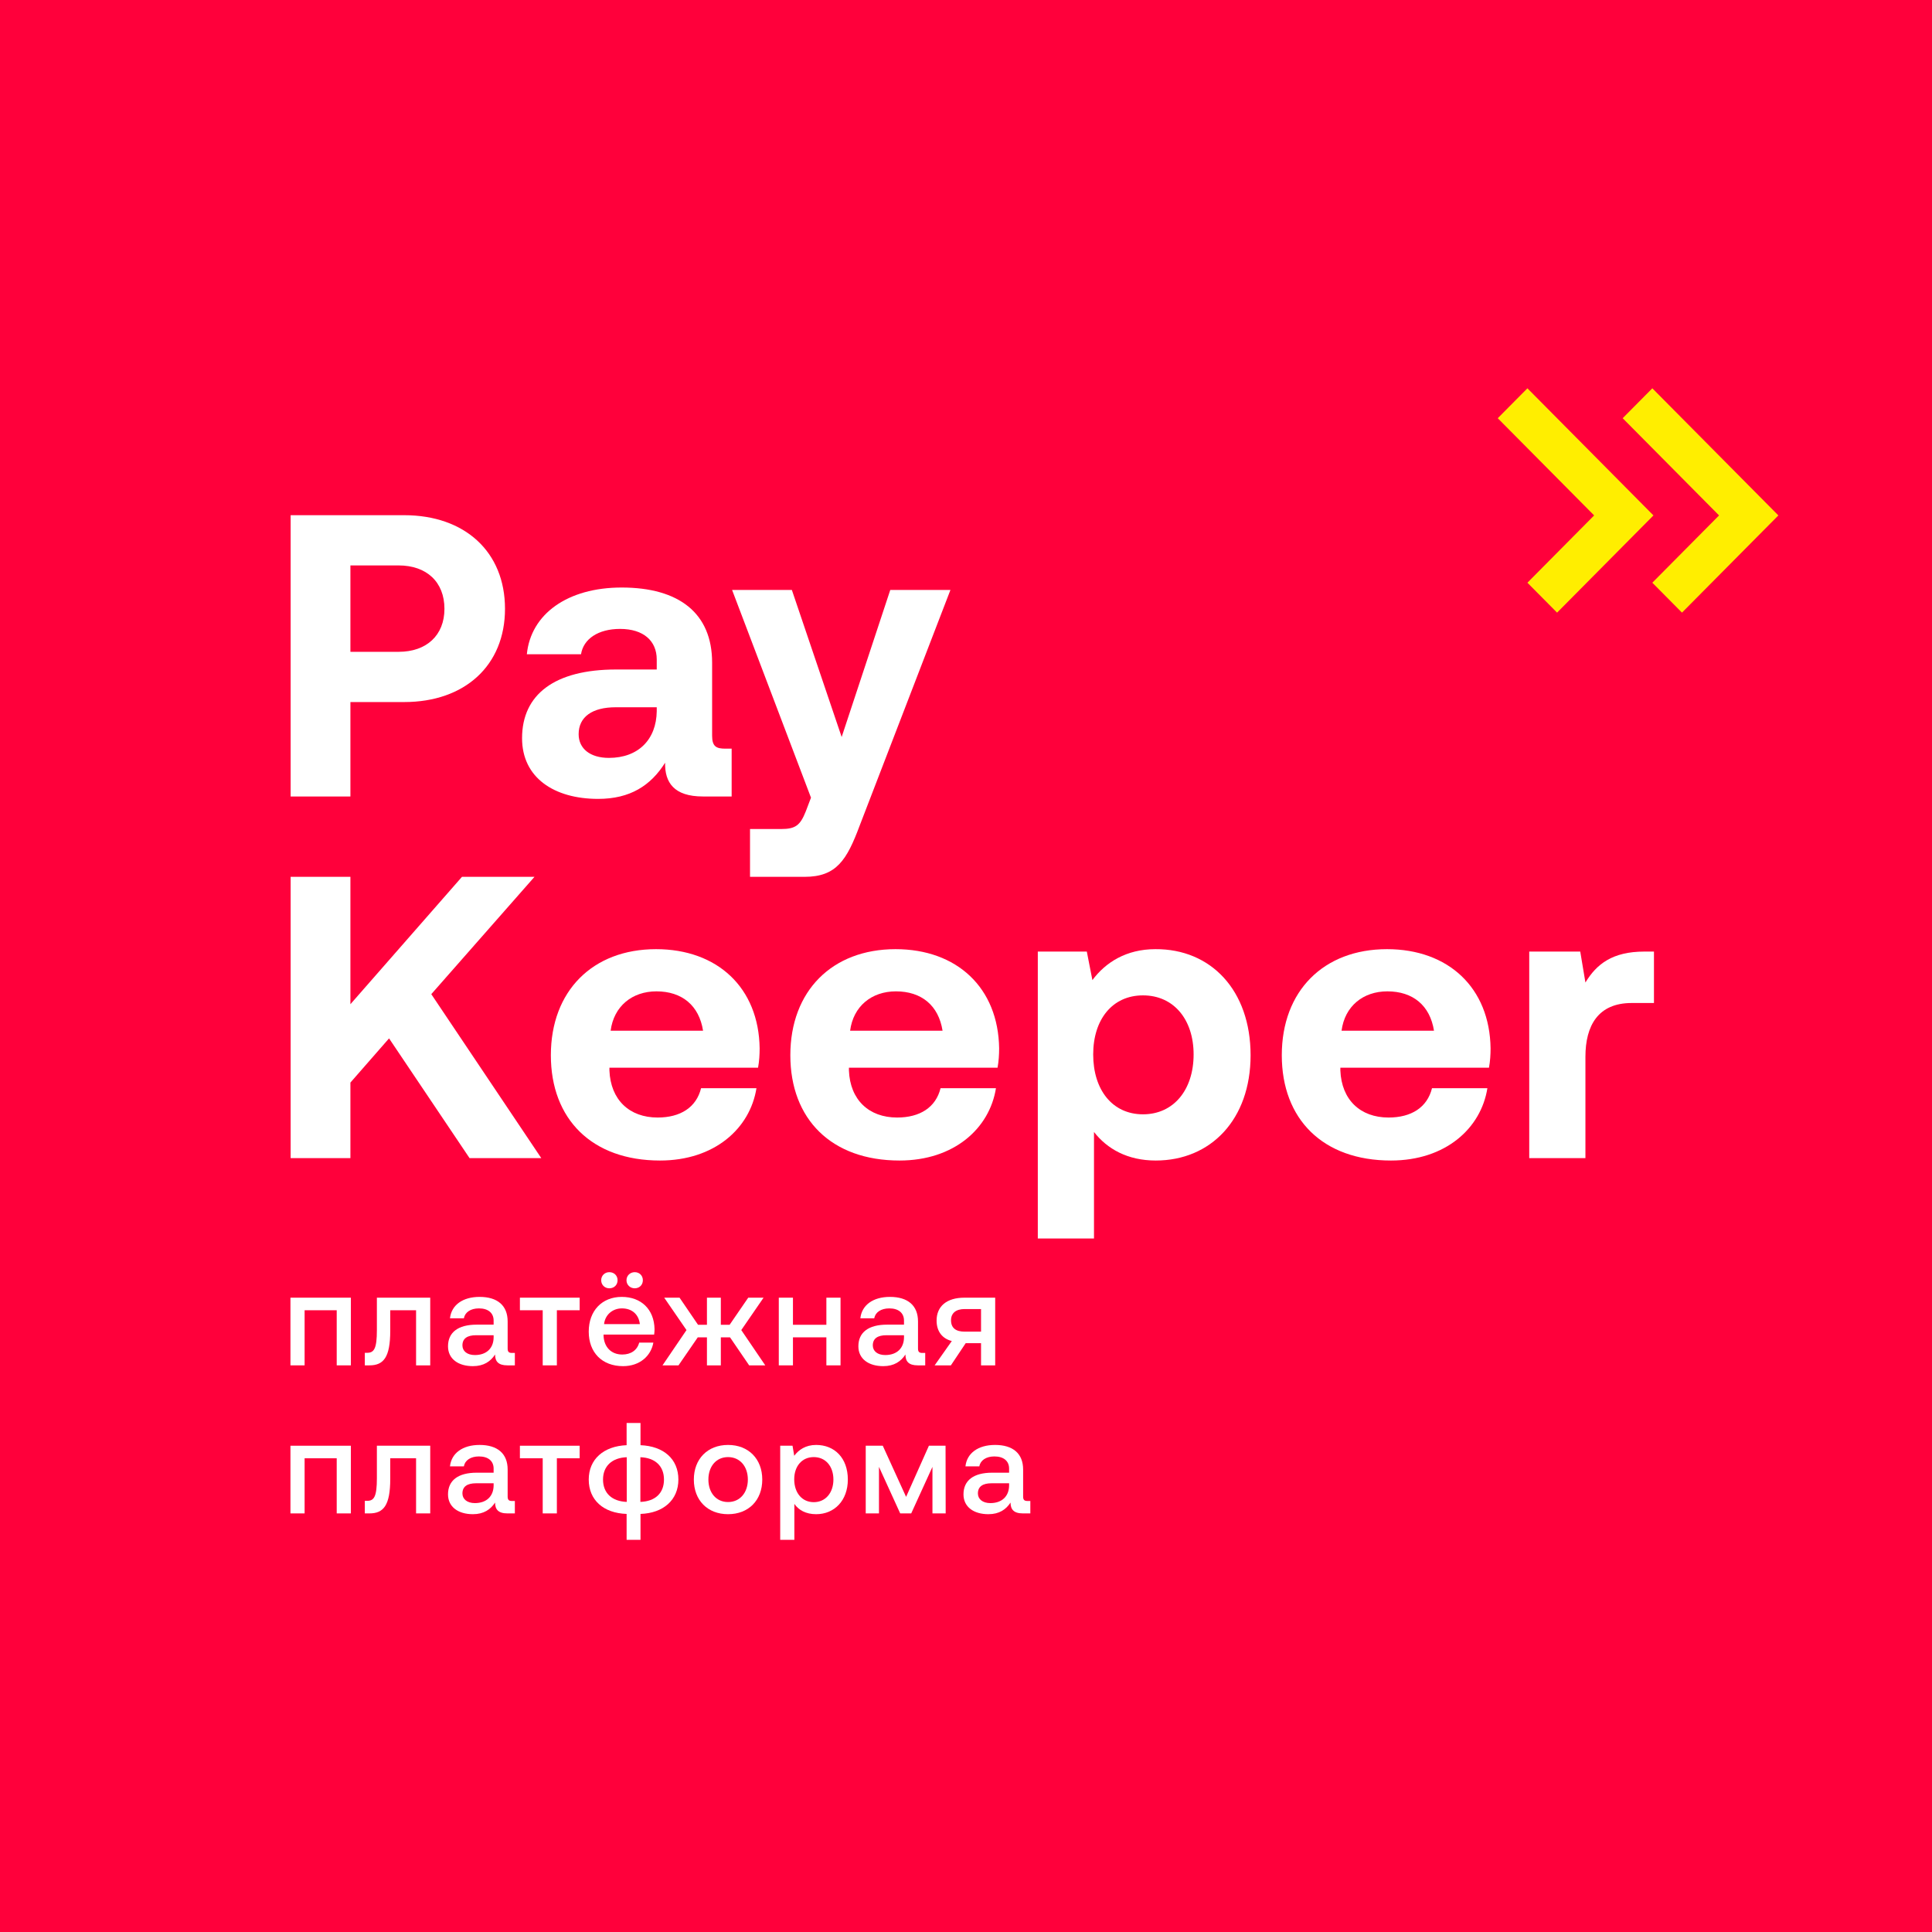 <svg width="137" height="137" viewBox="0 0 137 137" fill="none" xmlns="http://www.w3.org/2000/svg">
<rect width="137" height="137" fill="#FF003B"/>
<path d="M21.6 96.819H20.596V92.02H24.881V96.819H23.877V92.911H21.6V96.819Z" fill="white"/>
<path d="M26.195 96.819H25.87V95.929H26.037C26.53 95.929 26.725 95.619 26.725 94.326V92.02H30.508V96.819H29.504V92.911H27.673V94.364C27.673 96.266 27.19 96.819 26.195 96.819Z" fill="white"/>
<path d="M36.304 95.938H36.509V96.819H35.979C35.329 96.819 35.106 96.529 35.106 96.051C34.789 96.538 34.306 96.875 33.535 96.875C32.494 96.875 31.769 96.36 31.769 95.469C31.769 94.485 32.475 93.932 33.804 93.932H35.003V93.642C35.003 93.108 34.622 92.779 33.962 92.779C33.367 92.779 32.968 93.061 32.894 93.482H31.908C32.011 92.545 32.81 91.964 34.009 91.964C35.273 91.964 35.998 92.573 35.998 93.707V95.629C35.998 95.873 36.1 95.938 36.304 95.938ZM35.003 94.851V94.682H33.758C33.135 94.682 32.791 94.916 32.791 95.404C32.791 95.807 33.126 96.088 33.674 96.088C34.511 96.088 34.994 95.591 35.003 94.851Z" fill="white"/>
<path d="M39.488 96.819H38.484V92.911H36.867V92.02H41.105V92.911H39.488V96.819Z" fill="white"/>
<path d="M42.631 90.783C42.631 90.455 42.882 90.211 43.207 90.211C43.551 90.211 43.793 90.455 43.793 90.783C43.793 91.111 43.551 91.355 43.207 91.355C42.882 91.355 42.631 91.111 42.631 90.783ZM44.425 90.783C44.425 90.455 44.685 90.211 45.01 90.211C45.345 90.211 45.586 90.455 45.586 90.783C45.586 91.111 45.345 91.355 45.01 91.355C44.685 91.355 44.425 91.111 44.425 90.783ZM44.183 96.875C42.687 96.875 41.748 95.901 41.748 94.429C41.748 92.948 42.687 91.964 44.09 91.964C45.465 91.964 46.386 92.845 46.414 94.251C46.414 94.373 46.404 94.504 46.386 94.635H42.798V94.701C42.826 95.516 43.337 96.051 44.127 96.051C44.741 96.051 45.187 95.741 45.326 95.207H46.33C46.163 96.154 45.363 96.875 44.183 96.875ZM42.835 93.895H45.373C45.289 93.183 44.796 92.779 44.099 92.779C43.458 92.779 42.91 93.211 42.835 93.895Z" fill="white"/>
<path d="M48.113 96.819H46.979L48.68 94.317L47.1 92.02H48.188L49.498 93.942H50.13V92.02H51.115V93.942H51.738L53.058 92.02H54.145L52.565 94.317L54.266 96.819H53.123L51.766 94.832H51.115V96.819H50.13V94.832H49.48L48.113 96.819Z" fill="white"/>
<path d="M58.599 93.942V92.02H59.603V96.819H58.599V94.832H56.229V96.819H55.225V92.02H56.229V93.942H58.599Z" fill="white"/>
<path d="M65.404 95.938H65.608V96.819H65.079C64.428 96.819 64.205 96.529 64.205 96.051C63.889 96.538 63.406 96.875 62.634 96.875C61.593 96.875 60.868 96.36 60.868 95.469C60.868 94.485 61.575 93.932 62.904 93.932H64.103V93.642C64.103 93.108 63.721 92.779 63.062 92.779C62.467 92.779 62.067 93.061 61.993 93.482H61.008C61.11 92.545 61.909 91.964 63.108 91.964C64.372 91.964 65.097 92.573 65.097 93.707V95.629C65.097 95.873 65.199 95.938 65.404 95.938ZM64.103 94.851V94.682H62.857C62.234 94.682 61.891 94.916 61.891 95.404C61.891 95.807 62.225 96.088 62.773 96.088C63.61 96.088 64.093 95.591 64.103 94.851Z" fill="white"/>
<path d="M68.386 92.02H70.57V96.819H69.566V95.245H68.479L67.428 96.819H66.276L67.493 95.094C66.796 94.916 66.415 94.392 66.415 93.642C66.415 92.639 67.122 92.02 68.386 92.02ZM68.404 94.429H69.566V92.826H68.404C67.781 92.826 67.438 93.117 67.438 93.623C67.438 94.167 67.781 94.429 68.404 94.429Z" fill="white"/>
<path d="M21.6 107.317H20.596V102.518H24.881V107.317H23.877V103.408H21.6V107.317Z" fill="white"/>
<path d="M26.195 107.317H25.87V106.426H26.037C26.53 106.426 26.725 106.117 26.725 104.823V102.518H30.508V107.317H29.504V103.408H27.673V104.861C27.673 106.764 27.19 107.317 26.195 107.317Z" fill="white"/>
<path d="M36.304 106.436H36.509V107.317H35.979C35.329 107.317 35.106 107.026 35.106 106.548C34.789 107.035 34.306 107.373 33.535 107.373C32.494 107.373 31.769 106.857 31.769 105.967C31.769 104.983 32.475 104.43 33.804 104.43H35.003V104.139C35.003 103.605 34.622 103.277 33.962 103.277C33.367 103.277 32.968 103.558 32.894 103.98H31.908C32.011 103.043 32.81 102.462 34.009 102.462C35.273 102.462 35.998 103.071 35.998 104.205V106.126C35.998 106.37 36.1 106.436 36.304 106.436ZM35.003 105.348V105.18H33.758C33.135 105.18 32.791 105.414 32.791 105.901C32.791 106.304 33.126 106.586 33.674 106.586C34.511 106.586 34.994 106.089 35.003 105.348Z" fill="white"/>
<path d="M39.488 107.317H38.484V103.408H36.867V102.518H41.105V103.408H39.488V107.317Z" fill="white"/>
<path d="M45.419 109.191H44.434V107.354C42.789 107.298 41.748 106.37 41.748 104.917C41.748 103.483 42.798 102.546 44.434 102.48V100.906H45.419V102.48C47.064 102.546 48.105 103.464 48.105 104.917C48.105 106.351 47.055 107.298 45.419 107.354V109.191ZM44.443 106.501V103.333C43.402 103.371 42.761 103.961 42.761 104.917C42.761 105.883 43.402 106.464 44.443 106.501ZM45.41 103.333V106.501C46.46 106.464 47.083 105.883 47.083 104.917C47.083 103.961 46.46 103.371 45.41 103.333Z" fill="white"/>
<path d="M51.627 107.373C50.177 107.373 49.201 106.389 49.201 104.917C49.201 103.455 50.177 102.462 51.627 102.462C53.077 102.462 54.053 103.455 54.053 104.917C54.053 106.389 53.077 107.373 51.627 107.373ZM51.627 106.511C52.473 106.511 53.031 105.845 53.031 104.917C53.031 103.989 52.473 103.324 51.627 103.324C50.782 103.324 50.233 103.989 50.233 104.917C50.233 105.845 50.782 106.511 51.627 106.511Z" fill="white"/>
<path d="M57.872 102.462C59.173 102.462 60.121 103.38 60.121 104.917C60.121 106.398 59.173 107.373 57.872 107.373C57.137 107.373 56.626 107.073 56.329 106.642V109.191H55.325V102.518H56.199L56.319 103.23C56.636 102.808 57.128 102.462 57.872 102.462ZM57.704 106.52C58.541 106.52 59.098 105.854 59.098 104.917C59.098 103.971 58.541 103.324 57.704 103.324C56.868 103.324 56.319 103.971 56.319 104.898C56.319 105.854 56.868 106.52 57.704 106.52Z" fill="white"/>
<path d="M62.329 107.317H61.39V102.518H62.598L64.252 106.145L65.87 102.518H67.05L67.059 107.317H66.121V104.017L64.615 107.317H63.834L62.329 104.017V107.317Z" fill="white"/>
<path d="M72.857 106.436H73.062V107.317H72.532C71.882 107.317 71.658 107.026 71.658 106.548C71.342 107.035 70.859 107.373 70.088 107.373C69.047 107.373 68.322 106.857 68.322 105.967C68.322 104.983 69.028 104.43 70.357 104.43H71.556V104.139C71.556 103.605 71.175 103.277 70.515 103.277C69.92 103.277 69.521 103.558 69.446 103.98H68.461C68.563 103.043 69.363 102.462 70.562 102.462C71.826 102.462 72.551 103.071 72.551 104.205V106.126C72.551 106.37 72.653 106.436 72.857 106.436ZM71.556 105.348V105.18H70.311C69.688 105.18 69.344 105.414 69.344 105.901C69.344 106.304 69.679 106.586 70.227 106.586C71.064 106.586 71.547 106.089 71.556 105.348Z" fill="white"/>
<path d="M116.606 67.477H117.284V71.124H115.702C113.328 71.124 112.424 72.72 112.424 74.942V82.123H108.44V67.477H112.057L112.424 69.671C113.215 68.36 114.346 67.477 116.606 67.477Z" fill="white"/>
<path d="M98.634 82.294C93.803 82.294 90.893 79.359 90.893 74.828C90.893 70.269 93.859 67.306 98.352 67.306C102.703 67.306 105.642 70.041 105.698 74.344C105.698 74.771 105.67 75.256 105.585 75.712H95.046V75.911C95.131 77.991 96.459 79.245 98.465 79.245C100.075 79.245 101.206 78.532 101.545 77.165H105.472C105.02 80.014 102.505 82.294 98.634 82.294ZM95.131 73.09H101.686C101.403 71.295 100.188 70.298 98.38 70.298C96.656 70.298 95.357 71.352 95.131 73.09Z" fill="white"/>
<path d="M81.927 67.306C85.855 67.278 88.68 70.212 88.68 74.828C88.68 79.387 85.855 82.294 81.955 82.294C79.949 82.294 78.508 81.467 77.576 80.27V87.821H73.592V67.477H77.067L77.463 69.5C78.395 68.246 79.865 67.306 81.927 67.306ZM81.051 79.017C83.227 79.017 84.64 77.279 84.64 74.771C84.64 72.292 83.227 70.583 81.051 70.583C78.876 70.583 77.519 72.292 77.519 74.771C77.519 77.279 78.876 79.017 81.051 79.017Z" fill="white"/>
<path d="M63.786 82.294C58.955 82.294 56.044 79.359 56.044 74.828C56.044 70.269 59.011 67.306 63.504 67.306C67.855 67.306 70.793 70.041 70.85 74.344C70.85 74.771 70.822 75.256 70.737 75.712H60.198V75.911C60.282 77.991 61.61 79.245 63.617 79.245C65.227 79.245 66.357 78.532 66.696 77.165H70.624C70.172 80.014 67.657 82.294 63.786 82.294ZM60.282 73.09H66.838C66.555 71.295 65.34 70.298 63.532 70.298C61.808 70.298 60.508 71.352 60.282 73.09Z" fill="white"/>
<path d="M46.803 82.294C41.972 82.294 39.062 79.359 39.062 74.828C39.062 70.269 42.028 67.306 46.521 67.306C50.872 67.306 53.811 70.041 53.867 74.344C53.867 74.771 53.839 75.256 53.754 75.712H43.215V75.911C43.3 77.991 44.628 79.245 46.634 79.245C48.244 79.245 49.375 78.532 49.714 77.165H53.641C53.189 80.014 50.674 82.294 46.803 82.294ZM43.3 73.09H49.855C49.572 71.295 48.357 70.298 46.549 70.298C44.826 70.298 43.526 71.352 43.3 73.09Z" fill="white"/>
<path d="M20.609 82.123V62.177H24.848V71.21L32.759 62.177H37.901L30.583 70.497L38.382 82.123H33.296L27.588 73.632L24.848 76.766V82.123H20.609Z" fill="white"/>
<path d="M57.508 56.564L51.913 41.833H56.151L59.683 52.262L63.13 41.833H67.397L60.955 58.559C60.05 60.981 59.316 62.177 57.056 62.177H53.185V58.787H55.388C56.406 58.787 56.745 58.53 57.14 57.533L57.508 56.564Z" fill="white"/>
<path d="M51.43 53.088H51.882V56.479H49.847C47.785 56.479 47.135 55.481 47.163 54.085C46.146 55.709 44.677 56.65 42.416 56.65C39.28 56.65 37.02 55.139 37.02 52.347C37.02 49.241 39.337 47.475 43.688 47.475H46.57V46.762C46.57 45.452 45.637 44.597 43.97 44.597C42.416 44.597 41.371 45.309 41.201 46.392H37.359C37.641 43.543 40.241 41.662 44.083 41.662C48.152 41.662 50.497 43.486 50.497 46.99V52.176C50.497 52.946 50.808 53.088 51.43 53.088ZM46.57 50.438V50.153H43.66C41.993 50.153 41.032 50.837 41.032 52.062C41.032 53.088 41.851 53.743 43.179 53.743C45.27 53.743 46.542 52.433 46.57 50.438Z" fill="white"/>
<path d="M20.609 56.479V36.533H28.662C32.957 36.533 35.81 39.126 35.81 43.172C35.81 47.19 32.957 49.783 28.662 49.783H24.848V56.479H20.609ZM28.267 40.095H24.848V46.221H28.267C30.244 46.221 31.516 45.053 31.516 43.172C31.516 41.263 30.244 40.095 28.267 40.095Z" fill="white"/>
<path fill-rule="evenodd" clip-rule="evenodd" d="M113.042 36.549L106.207 29.656L108.31 27.535L117.248 36.549L110.413 43.442L108.31 41.321L113.042 36.549Z" fill="#FFEE00"/>
<path fill-rule="evenodd" clip-rule="evenodd" d="M121.9 36.549L115.065 29.656L117.168 27.535L126.106 36.549L119.271 43.442L117.168 41.321L121.9 36.549Z" fill="#FFEE00"/>
</svg>
